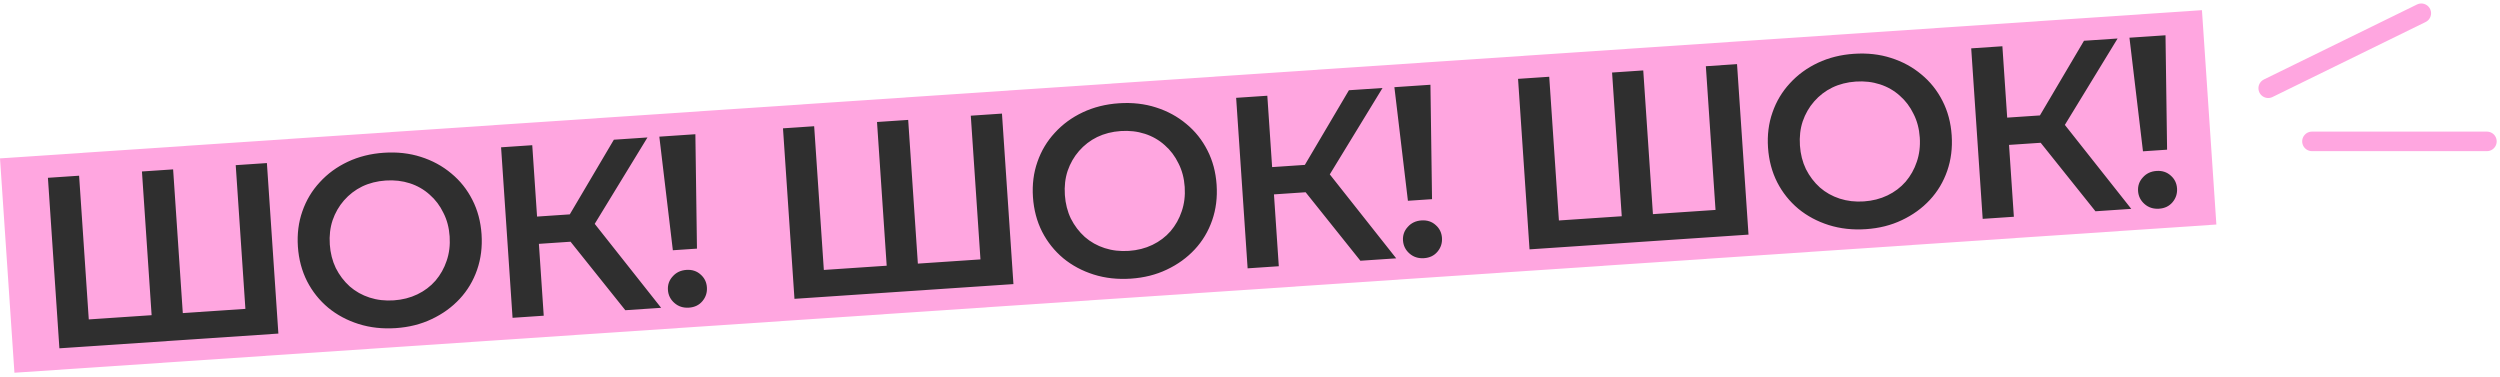 <?xml version="1.0" encoding="UTF-8"?> <svg xmlns="http://www.w3.org/2000/svg" width="491" height="74" viewBox="0 0 491 74" fill="none"><rect y="31.107" width="433.441" height="42.193" transform="rotate(-3.851 0 31.107)" fill="#FFA6E0"></rect><path d="M31.165 61.809L29.881 63.434L27.878 33.678L34.002 33.266L36.004 63.022L34.418 61.591L49.679 60.563L48.299 62.194L46.296 32.438L52.419 32.026L54.673 65.513L11.666 68.408L9.412 34.921L15.536 34.509L17.538 64.264L16 62.83L31.165 61.809ZM77.749 64.441C75.133 64.617 72.697 64.348 70.438 63.635C68.179 62.922 66.185 61.855 64.456 60.434C62.724 58.981 61.342 57.248 60.309 55.235C59.275 53.19 58.674 50.924 58.506 48.436C58.339 45.948 58.632 43.638 59.385 41.505C60.137 39.34 61.274 37.437 62.798 35.797C64.319 34.125 66.151 32.784 68.293 31.775C70.436 30.766 72.799 30.174 75.382 30C77.998 29.824 80.418 30.094 82.645 30.809C84.904 31.522 86.899 32.605 88.63 34.058C90.36 35.48 91.742 37.213 92.777 39.257C93.809 41.27 94.409 43.521 94.577 46.008C94.744 48.496 94.452 50.822 93.701 52.987C92.95 55.152 91.812 57.055 90.289 58.695C88.765 60.336 86.932 61.66 84.79 62.669C82.679 63.676 80.332 64.267 77.749 64.441ZM77.334 58.99C79.024 58.877 80.567 58.484 81.964 57.814C83.36 57.143 84.549 56.246 85.531 55.123C86.511 53.968 87.24 52.669 87.72 51.227C88.229 49.751 88.426 48.152 88.31 46.43C88.194 44.708 87.786 43.166 87.085 41.803C86.415 40.407 85.518 39.217 84.394 38.236C83.269 37.222 81.969 36.477 80.496 35.999C79.022 35.522 77.44 35.34 75.749 35.454C74.059 35.568 72.516 35.96 71.119 36.63C69.755 37.299 68.567 38.212 67.555 39.369C66.574 40.492 65.828 41.792 65.319 43.268C64.839 44.71 64.657 46.292 64.773 48.014C64.887 49.705 65.279 51.248 65.95 52.644C66.652 54.039 67.566 55.243 68.692 56.256C69.815 57.238 71.114 57.967 72.588 58.445C74.061 58.922 75.643 59.104 77.334 58.99ZM122.815 60.927L110.379 45.377L115.193 41.929L129.848 60.454L122.815 60.927ZM100.666 62.418L98.412 28.931L104.535 28.518L106.789 62.006L100.666 62.418ZM103.974 48.019L103.613 42.661L114.903 41.901L115.264 47.259L103.974 48.019ZM115.996 45.287L110.252 44.905L120.561 27.44L127.163 26.996L115.996 45.287ZM132.147 49.15L129.492 26.839L136.572 26.362L136.883 48.831L132.147 49.15ZM135.308 60.423C134.192 60.498 133.243 60.193 132.46 59.509C131.677 58.825 131.251 57.972 131.182 56.952C131.114 55.931 131.422 55.046 132.109 54.295C132.793 53.512 133.693 53.083 134.809 53.008C135.926 52.932 136.859 53.238 137.61 53.924C138.359 54.579 138.768 55.416 138.836 56.437C138.905 57.457 138.613 58.358 137.961 59.139C137.309 59.919 136.425 60.347 135.308 60.423ZM175.532 52.093L174.248 53.717L172.245 23.961L178.368 23.549L180.371 53.305L178.785 51.874L194.045 50.847L192.665 52.477L190.663 22.722L196.786 22.309L199.04 55.797L156.033 58.691L153.779 25.204L159.902 24.792L161.905 54.548L160.367 53.114L175.532 52.093ZM222.115 54.724C219.5 54.9 217.063 54.632 214.805 53.919C212.546 53.206 210.552 52.139 208.822 50.717C207.091 49.264 205.709 47.531 204.676 45.518C203.641 43.473 203.04 41.207 202.873 38.719C202.706 36.232 202.999 33.921 203.752 31.788C204.503 29.623 205.641 27.721 207.164 26.08C208.686 24.408 210.518 23.067 212.66 22.058C214.803 21.049 217.166 20.457 219.749 20.283C222.364 20.107 224.785 20.377 227.012 21.092C229.27 21.805 231.265 22.888 232.997 24.341C234.727 25.763 236.109 27.496 237.144 29.541C238.176 31.554 238.776 33.804 238.943 36.291C239.111 38.779 238.819 41.105 238.068 43.27C237.316 45.435 236.179 47.338 234.655 48.978C233.132 50.619 231.299 51.944 229.156 52.953C227.045 53.96 224.698 54.55 222.115 54.724ZM221.7 49.274C223.391 49.16 224.934 48.768 226.331 48.097C227.727 47.426 228.916 46.529 229.898 45.406C230.877 44.251 231.607 42.952 232.086 41.511C232.596 40.035 232.792 38.435 232.677 36.713C232.561 34.991 232.152 33.449 231.452 32.086C230.781 30.69 229.884 29.501 228.761 28.519C227.636 27.506 226.336 26.76 224.862 26.283C223.388 25.805 221.806 25.623 220.116 25.737C218.426 25.851 216.882 26.243 215.486 26.914C214.121 27.582 212.933 28.495 211.922 29.652C210.94 30.776 210.195 32.075 209.685 33.551C209.206 34.993 209.024 36.575 209.14 38.297C209.254 39.988 209.646 41.531 210.316 42.928C211.019 44.322 211.933 45.526 213.058 46.54C214.182 47.521 215.48 48.251 216.954 48.728C218.428 49.206 220.01 49.388 221.7 49.274ZM267.182 51.21L254.746 35.66L259.56 32.213L274.214 50.737L267.182 51.21ZM245.033 52.701L242.779 19.214L248.902 18.802L251.156 52.289L245.033 52.701ZM248.34 38.302L247.98 32.944L259.27 32.184L259.63 37.542L248.34 38.302ZM260.363 35.571L254.618 35.188L264.928 17.723L271.53 17.279L260.363 35.571ZM276.514 39.433L273.859 17.122L280.939 16.646L281.25 39.115L276.514 39.433ZM279.675 50.706C278.559 50.781 277.609 50.477 276.826 49.792C276.043 49.108 275.618 48.256 275.549 47.235C275.48 46.215 275.789 45.329 276.475 44.578C277.16 43.795 278.06 43.366 279.176 43.291C280.292 43.216 281.226 43.521 281.977 44.208C282.726 44.862 283.134 45.7 283.203 46.72C283.272 47.741 282.98 48.641 282.328 49.422C281.676 50.203 280.791 50.631 279.675 50.706ZM319.899 42.376L318.614 44L316.611 14.245L322.735 13.832L324.738 43.588L323.152 42.157L338.412 41.13L337.032 42.761L335.029 13.005L341.153 12.593L343.407 46.08L300.4 48.975L298.146 15.487L304.269 15.075L306.272 44.831L304.734 43.397L319.899 42.376ZM366.482 45.007C363.867 45.183 361.43 44.915 359.171 44.202C356.913 43.489 354.919 42.422 353.189 41C351.457 39.547 350.075 37.814 349.043 35.801C348.008 33.756 347.407 31.49 347.24 29.003C347.072 26.515 347.365 24.205 348.119 22.071C348.87 19.906 350.007 18.004 351.531 16.363C353.052 14.691 354.884 13.351 357.027 12.341C359.169 11.332 361.532 10.741 364.116 10.567C366.731 10.391 369.152 10.66 371.378 11.375C373.637 12.088 375.632 13.171 377.364 14.625C379.093 16.046 380.475 17.779 381.51 19.824C382.543 21.837 383.143 24.087 383.31 26.575C383.478 29.062 383.186 31.389 382.434 33.554C381.683 35.719 380.546 37.621 379.022 39.262C377.499 40.902 375.665 42.227 373.523 43.236C371.412 44.243 369.065 44.834 366.482 45.007ZM366.067 39.557C367.757 39.443 369.301 39.051 370.697 38.38C372.094 37.71 373.283 36.813 374.264 35.69C375.244 34.534 375.973 33.236 376.453 31.794C376.962 30.318 377.159 28.719 377.043 26.997C376.927 25.274 376.519 23.732 375.819 22.37C375.148 20.973 374.251 19.784 373.128 18.802C372.002 17.789 370.703 17.043 369.229 16.566C367.755 16.088 366.173 15.907 364.483 16.02C362.792 16.134 361.249 16.526 359.853 17.197C358.488 17.866 357.3 18.778 356.289 19.936C355.307 21.059 354.561 22.359 354.052 23.835C353.572 25.276 353.391 26.859 353.507 28.581C353.62 30.271 354.012 31.814 354.683 33.211C355.386 34.605 356.3 35.809 357.425 36.823C358.548 37.804 359.847 38.534 361.321 39.011C362.795 39.489 364.377 39.671 366.067 39.557ZM411.549 41.494L399.113 25.944L403.927 22.496L418.581 41.02L411.549 41.494ZM389.399 42.984L387.145 9.497L393.269 9.085L395.523 42.572L389.399 42.984ZM392.707 28.585L392.346 23.227L403.636 22.468L403.997 27.826L392.707 28.585ZM404.729 25.854L398.985 25.472L409.295 8.006L415.896 7.562L404.729 25.854ZM420.88 29.717L418.225 7.405L425.305 6.929L425.616 29.398L420.88 29.717ZM424.042 40.989C422.925 41.064 421.976 40.76 421.193 40.076C420.41 39.391 419.984 38.539 419.916 37.519C419.847 36.498 420.156 35.612 420.842 34.861C421.526 34.078 422.426 33.649 423.543 33.574C424.659 33.499 425.592 33.805 426.343 34.491C427.092 35.145 427.501 35.983 427.57 37.003C427.638 38.024 427.347 38.925 426.694 39.705C426.042 40.486 425.158 40.914 424.042 40.989Z" fill="#2F2F2F"></path><path d="M445.475 17.331L475.544 2.603" stroke="#FFA6E0" stroke-width="3.836" stroke-linecap="round"></path><path d="M454.066 27.767H488.431" stroke="#FFA6E0" stroke-width="3.836" stroke-linecap="round"></path></svg> 